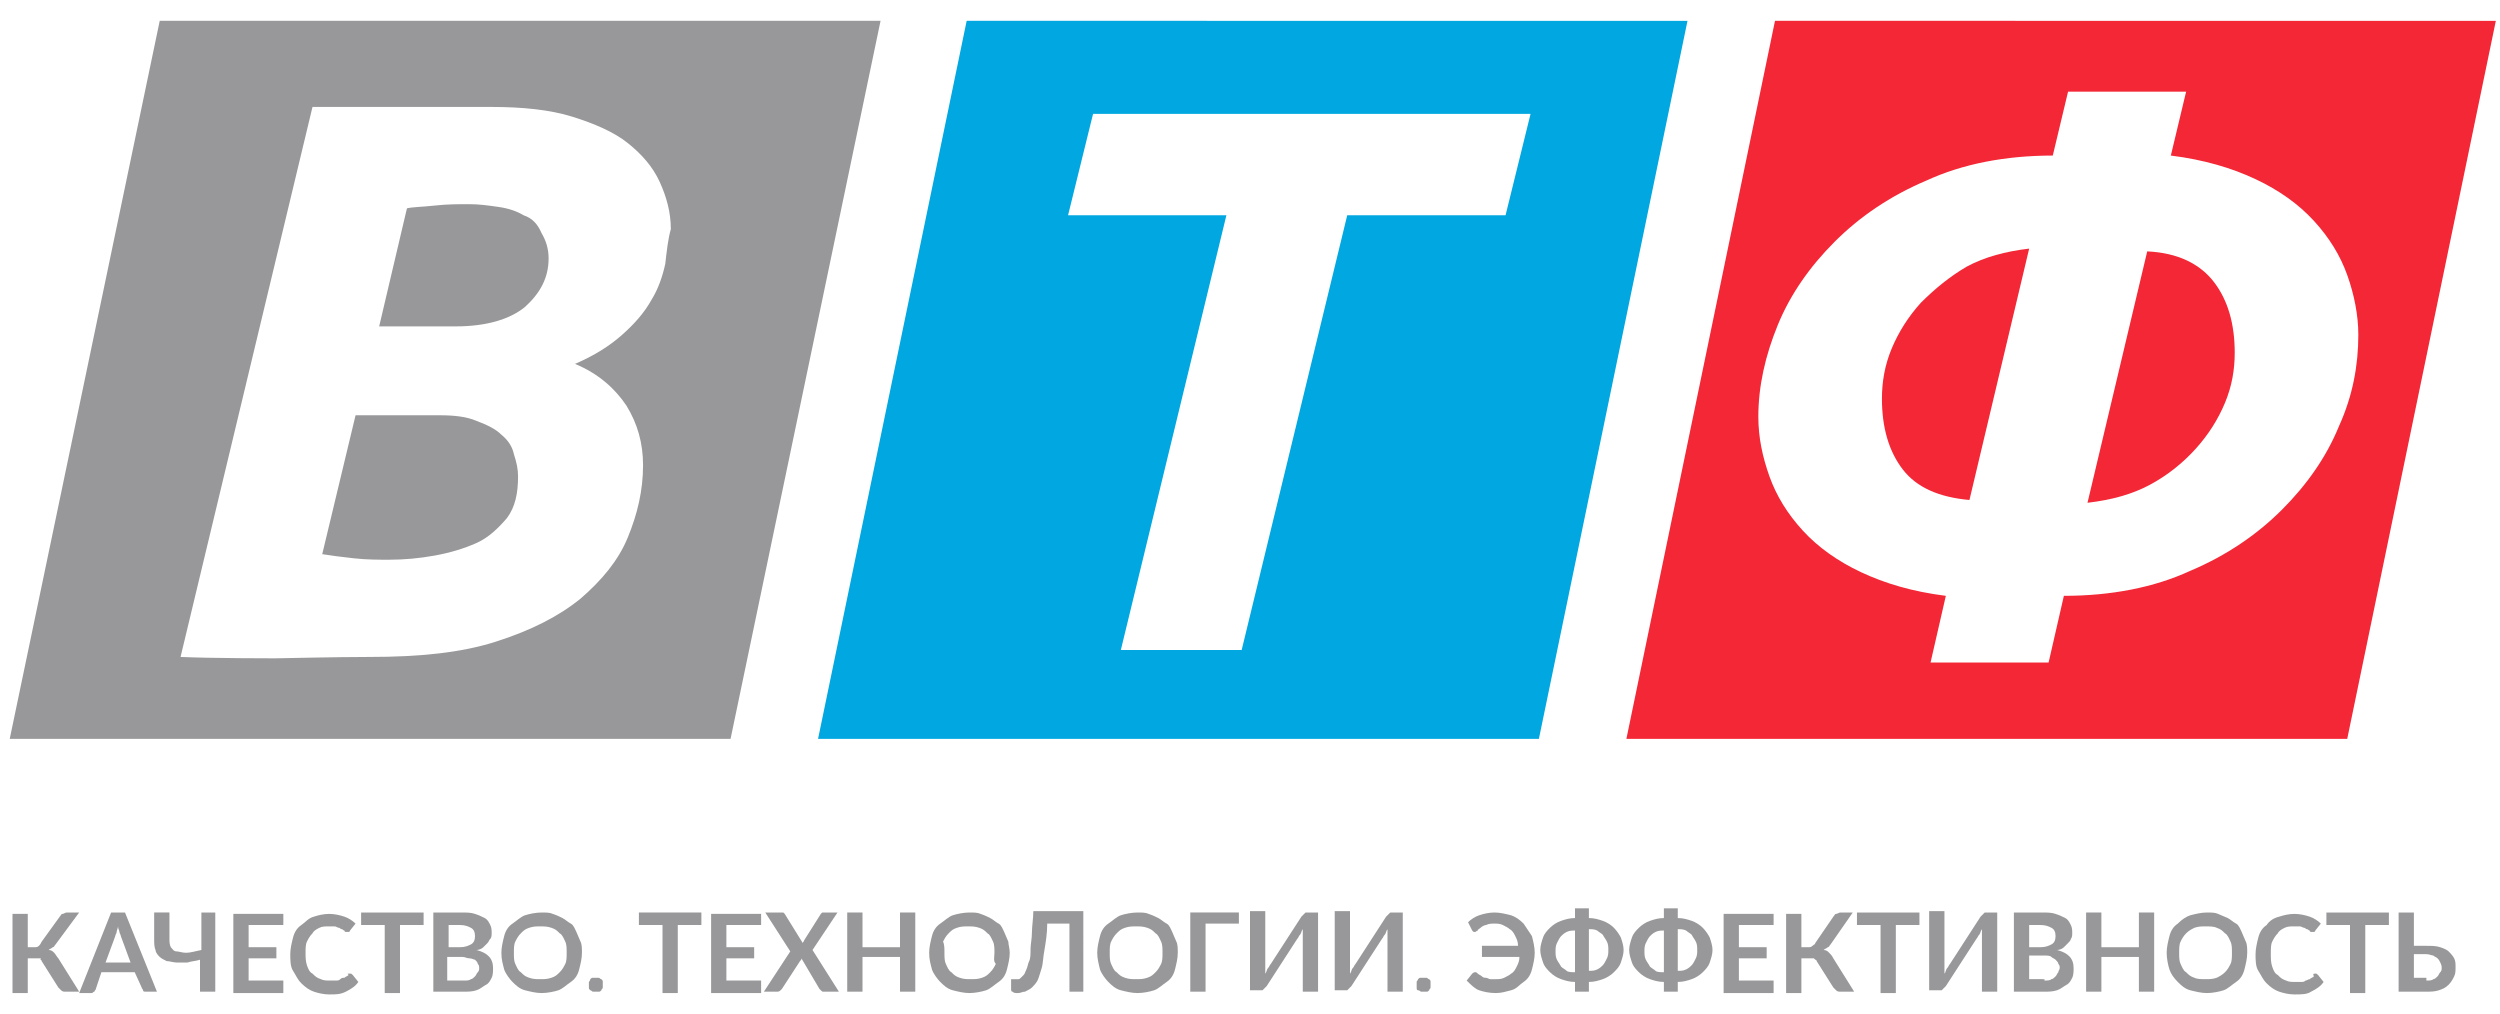 <?xml version="1.0" encoding="UTF-8"?> <svg xmlns="http://www.w3.org/2000/svg" xmlns:xlink="http://www.w3.org/1999/xlink" version="1.1" id="Слой_1" x="0px" y="0px" viewBox="0 0 180 73" style="enable-background:new 0 0 180 73;" xml:space="preserve"> <style type="text/css"> .st0{fill:#98989A;} .st1{fill:#00A7E1;} .st2{fill:#F32735;} </style> <g> <path class="st0" d="M5.7,71.4h-1c-0.1,0-0.2,0-0.3-0.1s-0.1-0.1-0.2-0.2l-1.2-1.9c0-0.1-0.1-0.1-0.1-0.1C3,69,2.9,69,2.9,69 s-0.1,0-0.1,0c-0.1,0-0.1,0-0.2,0H2v2.5H0.9v-5.7H2v2.4h0.5c0.1,0,0.2,0,0.3-0.1C2.9,68,2.9,68,3,67.8L4.3,66 c0.1-0.1,0.1-0.2,0.2-0.2s0.2-0.1,0.3-0.1h0.9L4,68c-0.1,0.1-0.1,0.2-0.2,0.2c-0.1,0.1-0.2,0.1-0.3,0.2c0.2,0,0.3,0.1,0.4,0.2 C4,68.7,4.1,68.9,4.2,69L5.7,71.4z"></path> <path class="st0" d="M11.3,71.4h-0.8c-0.1,0-0.2,0-0.2-0.1s-0.1-0.1-0.1-0.2L9.7,70H7.3l-0.4,1.2c0,0.1-0.1,0.1-0.1,0.2 c-0.1,0-0.1,0.1-0.2,0.1H5.7L8,65.7H9L11.3,71.4z M9.4,69.3l-0.7-1.9c0-0.1-0.1-0.2-0.1-0.3c0-0.1-0.1-0.2-0.1-0.4 c0,0.1-0.1,0.3-0.1,0.4c0,0.1-0.1,0.2-0.1,0.3l-0.7,1.9H9.4z"></path> <path class="st0" d="M15.5,65.7v5.7h-1.1v-2.3c-0.3,0.1-0.6,0.1-0.9,0.2c-0.3,0-0.5,0-0.8,0c-0.2,0-0.5-0.1-0.7-0.1 c-0.2-0.1-0.4-0.2-0.5-0.3c-0.1-0.1-0.3-0.3-0.3-0.5c-0.1-0.2-0.1-0.5-0.1-0.8v-1.9h1.1v1.9c0,0.2,0,0.4,0.1,0.6 c0.1,0.1,0.2,0.3,0.4,0.3s0.4,0.1,0.7,0.1c0.3,0,0.6-0.1,1.1-0.2v-2.7H15.5z"></path> <path class="st0" d="M17.9,66.6v1.6h2V69h-2v1.6h2.5v0.9h-3.6v-5.7h3.6v0.8H17.9z"></path> <path class="st0" d="M25.2,70.1c0.1,0,0.1,0,0.2,0.1l0.4,0.5c-0.2,0.3-0.5,0.5-0.9,0.7s-0.7,0.2-1.2,0.2c-0.4,0-0.8-0.1-1.1-0.2 s-0.6-0.3-0.9-0.6s-0.4-0.6-0.6-0.9s-0.2-0.8-0.2-1.2c0-0.4,0.1-0.8,0.2-1.2c0.1-0.4,0.3-0.7,0.6-0.9s0.5-0.5,0.9-0.6 c0.3-0.1,0.7-0.2,1.1-0.2c0.4,0,0.8,0.1,1.1,0.2c0.3,0.1,0.6,0.3,0.8,0.5l-0.4,0.5c0,0,0,0.1-0.1,0.1c0,0-0.1,0-0.1,0 c0,0-0.1,0-0.1,0c0,0-0.1,0-0.1-0.1c-0.1,0-0.1-0.1-0.2-0.1c-0.1,0-0.1-0.1-0.2-0.1c-0.1,0-0.2-0.1-0.3-0.1c-0.1,0-0.2,0-0.4,0 c-0.3,0-0.5,0-0.7,0.1c-0.2,0.1-0.4,0.2-0.5,0.4c-0.2,0.2-0.3,0.4-0.4,0.6C22,68,22,68.3,22,68.6c0,0.3,0,0.6,0.1,0.9 c0.1,0.3,0.2,0.5,0.4,0.6c0.2,0.2,0.3,0.3,0.6,0.4c0.2,0.1,0.4,0.1,0.7,0.1c0.1,0,0.3,0,0.4,0c0.1,0,0.2,0,0.3-0.1s0.2-0.1,0.3-0.1 c0.1-0.1,0.2-0.1,0.3-0.2C25,70.1,25,70.1,25.2,70.1C25.1,70.1,25.1,70.1,25.2,70.1z"></path> <path class="st0" d="M30.5,66.6h-1.7v4.9h-1.1v-4.9h-1.7v-0.9h4.5V66.6z"></path> <path class="st0" d="M33.2,65.7c0.4,0,0.7,0,1,0.1s0.5,0.2,0.7,0.3c0.2,0.1,0.3,0.3,0.4,0.5s0.1,0.4,0.1,0.6c0,0.1,0,0.3-0.1,0.4 s-0.1,0.2-0.2,0.3c-0.1,0.1-0.2,0.2-0.3,0.3c-0.1,0.1-0.3,0.2-0.5,0.2c0.8,0.2,1.2,0.6,1.2,1.3c0,0.2,0,0.5-0.1,0.7 s-0.2,0.4-0.4,0.5c-0.2,0.1-0.4,0.3-0.7,0.4c-0.3,0.1-0.6,0.1-0.9,0.1h-2.2v-5.7H33.2z M32.3,66.5v1.7h0.8c0.4,0,0.6-0.1,0.8-0.2 c0.2-0.1,0.3-0.3,0.3-0.6c0-0.3-0.1-0.5-0.3-0.6c-0.2-0.1-0.4-0.2-0.8-0.2H32.3z M33.4,70.6c0.2,0,0.4,0,0.5-0.1 c0.1,0,0.2-0.1,0.3-0.2c0.1-0.1,0.1-0.2,0.2-0.3s0.1-0.2,0.1-0.3c0-0.1,0-0.2-0.1-0.3c0-0.1-0.1-0.2-0.2-0.3 C34.1,69.1,34,69,33.8,69s-0.3-0.1-0.5-0.1h-1.1v1.7H33.4z"></path> <path class="st0" d="M41.9,68.6c0,0.4-0.1,0.8-0.2,1.2c-0.1,0.4-0.3,0.7-0.6,0.9s-0.6,0.5-0.9,0.6s-0.8,0.2-1.2,0.2 c-0.4,0-0.8-0.1-1.2-0.2s-0.7-0.4-0.9-0.6s-0.5-0.6-0.6-0.9c-0.1-0.4-0.2-0.7-0.2-1.2c0-0.4,0.1-0.8,0.2-1.2 c0.1-0.4,0.3-0.7,0.6-0.9s0.6-0.5,0.9-0.6s0.8-0.2,1.2-0.2c0.3,0,0.6,0,0.8,0.1c0.3,0.1,0.5,0.2,0.7,0.3c0.2,0.1,0.4,0.3,0.6,0.4 s0.3,0.4,0.4,0.6c0.1,0.2,0.2,0.5,0.3,0.7C41.9,68,41.9,68.3,41.9,68.6z M40.8,68.6c0-0.3,0-0.6-0.1-0.8c-0.1-0.2-0.2-0.5-0.4-0.6 c-0.2-0.2-0.3-0.3-0.6-0.4s-0.5-0.1-0.8-0.1c-0.3,0-0.5,0-0.8,0.1s-0.4,0.2-0.6,0.4c-0.2,0.2-0.3,0.4-0.4,0.6 c-0.1,0.2-0.1,0.5-0.1,0.8c0,0.3,0,0.6,0.1,0.8c0.1,0.2,0.2,0.5,0.4,0.6c0.2,0.2,0.3,0.3,0.6,0.4s0.5,0.1,0.8,0.1 c0.3,0,0.5,0,0.8-0.1s0.4-0.2,0.6-0.4c0.2-0.2,0.3-0.4,0.4-0.6C40.8,69.2,40.8,68.9,40.8,68.6z"></path> <path class="st0" d="M42.4,70.9c0-0.1,0-0.2,0-0.2s0.1-0.1,0.1-0.2c0.1-0.1,0.1-0.1,0.2-0.1c0.1,0,0.2,0,0.2,0c0.1,0,0.2,0,0.2,0 c0.1,0,0.1,0.1,0.2,0.1c0.1,0.1,0.1,0.1,0.1,0.2s0,0.2,0,0.2c0,0.1,0,0.2,0,0.2c0,0.1-0.1,0.1-0.1,0.2c-0.1,0.1-0.1,0.1-0.2,0.1 s-0.2,0-0.2,0c-0.1,0-0.2,0-0.2,0c-0.1,0-0.1-0.1-0.2-0.1c-0.1-0.1-0.1-0.1-0.1-0.2C42.4,71.1,42.4,71,42.4,70.9z"></path> <path class="st0" d="M50.5,66.6h-1.7v4.9h-1.1v-4.9H46v-0.9h4.5V66.6z"></path> <path class="st0" d="M52.3,66.6v1.6h2V69h-2v1.6h2.5v0.9h-3.6v-5.7h3.6v0.8H52.3z"></path> <path class="st0" d="M60.4,71.4h-1.1c-0.1,0-0.1,0-0.2-0.1c0,0-0.1-0.1-0.1-0.1l-1.3-2.2c0,0.1,0,0.1-0.1,0.2l-1.3,2 c0,0-0.1,0.1-0.1,0.1s-0.1,0.1-0.2,0.1h-1l1.9-2.9l-1.8-2.8h1.1c0.1,0,0.1,0,0.2,0c0,0,0.1,0.1,0.1,0.1l1.3,2.1 c0-0.1,0.1-0.1,0.1-0.2l1.2-1.9c0,0,0.1-0.1,0.1-0.1c0,0,0.1,0,0.1,0h1l-1.8,2.7L60.4,71.4z"></path> <path class="st0" d="M65.9,65.7v5.7h-1.1v-2.5h-2.7v2.5h-1.1v-5.7h1.1v2.5h2.7v-2.5H65.9z"></path> <path class="st0" d="M72.7,68.6c0,0.4-0.1,0.8-0.2,1.2c-0.1,0.4-0.3,0.7-0.6,0.9s-0.6,0.5-0.9,0.6s-0.8,0.2-1.2,0.2 c-0.4,0-0.8-0.1-1.2-0.2s-0.7-0.4-0.9-0.6s-0.5-0.6-0.6-0.9c-0.1-0.4-0.2-0.7-0.2-1.2c0-0.4,0.1-0.8,0.2-1.2 c0.1-0.4,0.3-0.7,0.6-0.9s0.6-0.5,0.9-0.6s0.8-0.2,1.2-0.2c0.3,0,0.6,0,0.8,0.1c0.3,0.1,0.5,0.2,0.7,0.3c0.2,0.1,0.4,0.3,0.6,0.4 s0.3,0.4,0.4,0.6c0.1,0.2,0.2,0.5,0.3,0.7C72.6,68,72.7,68.3,72.7,68.6z M71.6,68.6c0-0.3,0-0.6-0.1-0.8c-0.1-0.2-0.2-0.5-0.4-0.6 c-0.2-0.2-0.3-0.3-0.6-0.4s-0.5-0.1-0.8-0.1c-0.3,0-0.5,0-0.8,0.1s-0.4,0.2-0.6,0.4c-0.2,0.2-0.3,0.4-0.4,0.6 C68,68,68,68.3,68,68.6c0,0.3,0,0.6,0.1,0.8c0.1,0.2,0.2,0.5,0.4,0.6c0.2,0.2,0.3,0.3,0.6,0.4s0.5,0.1,0.8,0.1c0.3,0,0.5,0,0.8-0.1 s0.4-0.2,0.6-0.4c0.2-0.2,0.3-0.4,0.4-0.6C71.5,69.2,71.6,68.9,71.6,68.6z"></path> <path class="st0" d="M78.1,71.4H77v-4.9h-1.6c0,0.7-0.1,1.3-0.2,1.9c-0.1,0.5-0.1,1-0.2,1.3s-0.2,0.7-0.3,0.9 c-0.1,0.2-0.3,0.4-0.4,0.5s-0.3,0.2-0.5,0.3c-0.2,0-0.3,0.1-0.5,0.1c-0.2,0-0.3,0-0.4-0.1c-0.1,0-0.1-0.1-0.1-0.2v-0.7h0.3 c0.1,0,0.1,0,0.2,0s0.1,0,0.2-0.1s0.1-0.1,0.2-0.2s0.1-0.2,0.2-0.4s0.1-0.4,0.2-0.6c0.1-0.2,0.1-0.5,0.1-0.9c0-0.3,0.1-0.7,0.1-1.2 c0-0.4,0.1-1,0.1-1.5h3.6V71.4z"></path> <path class="st0" d="M84.8,68.6c0,0.4-0.1,0.8-0.2,1.2c-0.1,0.4-0.3,0.7-0.6,0.9s-0.6,0.5-0.9,0.6s-0.8,0.2-1.2,0.2 c-0.4,0-0.8-0.1-1.2-0.2s-0.7-0.4-0.9-0.6s-0.5-0.6-0.6-0.9C79.1,69.4,79,69,79,68.6c0-0.4,0.1-0.8,0.2-1.2 c0.1-0.4,0.3-0.7,0.6-0.9s0.6-0.5,0.9-0.6s0.8-0.2,1.2-0.2c0.3,0,0.6,0,0.8,0.1c0.3,0.1,0.5,0.2,0.7,0.3c0.2,0.1,0.4,0.3,0.6,0.4 s0.3,0.4,0.4,0.6c0.1,0.2,0.2,0.5,0.3,0.7C84.8,68,84.8,68.3,84.8,68.6z M83.7,68.6c0-0.3,0-0.6-0.1-0.8c-0.1-0.2-0.2-0.5-0.4-0.6 c-0.2-0.2-0.3-0.3-0.6-0.4s-0.5-0.1-0.8-0.1c-0.3,0-0.5,0-0.8,0.1s-0.4,0.2-0.6,0.4c-0.2,0.2-0.3,0.4-0.4,0.6 c-0.1,0.2-0.1,0.5-0.1,0.8c0,0.3,0,0.6,0.1,0.8c0.1,0.2,0.2,0.5,0.4,0.6c0.2,0.2,0.3,0.3,0.6,0.4s0.5,0.1,0.8,0.1 c0.3,0,0.5,0,0.8-0.1s0.4-0.2,0.6-0.4c0.2-0.2,0.3-0.4,0.4-0.6C83.7,69.2,83.7,68.9,83.7,68.6z"></path> <path class="st0" d="M89.3,66.5h-2.5v4.9h-1.1v-5.7h3.5V66.5z"></path> <path class="st0" d="M94.9,65.7v5.7h-1.1v-3.6c0-0.1,0-0.3,0-0.4c0-0.1,0-0.3,0-0.5c-0.1,0.1-0.1,0.3-0.2,0.4 c-0.1,0.1-0.1,0.2-0.2,0.3l-2.2,3.4c0,0-0.1,0.1-0.1,0.1c0,0-0.1,0.1-0.1,0.1c0,0-0.1,0.1-0.1,0.1c0,0-0.1,0-0.1,0h-0.8v-5.7h1.1 v3.6c0,0.1,0,0.3,0,0.4c0,0.1,0,0.3,0,0.5c0.1-0.1,0.1-0.3,0.2-0.4c0.1-0.1,0.1-0.2,0.2-0.3l2.2-3.4c0,0,0.1-0.1,0.1-0.1 s0.1-0.1,0.1-0.1c0,0,0.1-0.1,0.1-0.1c0,0,0.1,0,0.1,0H94.9z"></path> <path class="st0" d="M101,65.7v5.7h-1.1v-3.6c0-0.1,0-0.3,0-0.4c0-0.1,0-0.3,0-0.5c-0.1,0.1-0.1,0.3-0.2,0.4 c-0.1,0.1-0.1,0.2-0.2,0.3l-2.2,3.4c0,0-0.1,0.1-0.1,0.1s-0.1,0.1-0.1,0.1c0,0-0.1,0.1-0.1,0.1c0,0-0.1,0-0.1,0h-0.8v-5.7h1.1v3.6 c0,0.1,0,0.3,0,0.4s0,0.3,0,0.5c0.1-0.1,0.1-0.3,0.2-0.4c0.1-0.1,0.1-0.2,0.2-0.3l2.2-3.4c0,0,0.1-0.1,0.1-0.1c0,0,0.1-0.1,0.1-0.1 c0,0,0.1-0.1,0.1-0.1c0,0,0.1,0,0.1,0H101z"></path> <path class="st0" d="M102,70.9c0-0.1,0-0.2,0-0.2c0-0.1,0.1-0.1,0.1-0.2c0.1-0.1,0.1-0.1,0.2-0.1c0.1,0,0.2,0,0.2,0 c0.1,0,0.2,0,0.2,0c0.1,0,0.1,0.1,0.2,0.1c0.1,0.1,0.1,0.1,0.1,0.2c0,0.1,0,0.2,0,0.2c0,0.1,0,0.2,0,0.2c0,0.1-0.1,0.1-0.1,0.2 c-0.1,0.1-0.1,0.1-0.2,0.1c-0.1,0-0.2,0-0.2,0c-0.1,0-0.2,0-0.2,0s-0.1-0.1-0.2-0.1s-0.1-0.1-0.1-0.2C102,71.1,102,71,102,70.9z"></path> <path class="st0" d="M105.7,66.4c0.2-0.2,0.5-0.4,0.8-0.5c0.3-0.1,0.7-0.2,1.1-0.2c0.4,0,0.8,0.1,1.2,0.2c0.3,0.1,0.6,0.3,0.9,0.6 c0.2,0.3,0.4,0.6,0.6,0.9c0.1,0.4,0.2,0.8,0.2,1.2c0,0.4-0.1,0.8-0.2,1.2c-0.1,0.4-0.3,0.7-0.6,0.9s-0.5,0.5-0.9,0.6 s-0.7,0.2-1.1,0.2c-0.5,0-0.9-0.1-1.2-0.2s-0.6-0.4-0.9-0.7l0.4-0.5c0,0,0.1-0.1,0.2-0.1c0.1,0,0.1,0,0.2,0.1 c0.1,0.1,0.2,0.1,0.3,0.2c0.1,0.1,0.2,0.1,0.3,0.1c0.1,0,0.2,0.1,0.3,0.1s0.2,0,0.4,0c0.2,0,0.4,0,0.6-0.1c0.2-0.1,0.4-0.2,0.5-0.3 c0.2-0.1,0.3-0.3,0.4-0.5c0.1-0.2,0.2-0.4,0.2-0.7h-2.7v-0.8h2.6c0-0.3-0.1-0.5-0.2-0.7c-0.1-0.2-0.2-0.4-0.4-0.5 c-0.1-0.1-0.3-0.2-0.5-0.3c-0.2-0.1-0.4-0.1-0.6-0.1c-0.2,0-0.4,0-0.6,0.1c-0.1,0-0.3,0.1-0.4,0.2c-0.1,0.1-0.2,0.1-0.2,0.2 c-0.1,0-0.1,0.1-0.2,0.1c-0.1,0-0.1,0-0.1,0c0,0-0.1-0.1-0.1-0.1L105.7,66.4z"></path> <path class="st0" d="M114.4,66.1c0.4,0,0.7,0.1,1,0.2s0.6,0.3,0.8,0.5s0.4,0.5,0.5,0.7c0.1,0.3,0.2,0.6,0.2,0.9 c0,0.3-0.1,0.6-0.2,0.9c-0.1,0.3-0.3,0.5-0.5,0.7c-0.2,0.2-0.5,0.4-0.8,0.5c-0.3,0.1-0.6,0.2-1,0.2v0.7h-1v-0.7 c-0.4,0-0.7-0.1-1-0.2c-0.3-0.1-0.6-0.3-0.8-0.5c-0.2-0.2-0.4-0.4-0.5-0.7c-0.1-0.3-0.2-0.6-0.2-0.9c0-0.3,0.1-0.6,0.2-0.9 c0.1-0.3,0.3-0.5,0.5-0.7s0.5-0.4,0.8-0.5s0.6-0.2,1-0.2v-0.7h1V66.1z M113.4,67c-0.2,0-0.4,0-0.6,0.1c-0.2,0.1-0.3,0.2-0.4,0.3 c-0.1,0.1-0.2,0.3-0.3,0.5c-0.1,0.2-0.1,0.4-0.1,0.6c0,0.2,0,0.4,0.1,0.6c0.1,0.2,0.2,0.3,0.3,0.5c0.1,0.1,0.3,0.2,0.4,0.3 s0.4,0.1,0.6,0.1V67z M114.4,69.9c0.2,0,0.4,0,0.6-0.1s0.3-0.2,0.4-0.3c0.1-0.1,0.2-0.3,0.3-0.5c0.1-0.2,0.1-0.4,0.1-0.6 c0-0.2,0-0.4-0.1-0.6c-0.1-0.2-0.2-0.3-0.3-0.5c-0.1-0.1-0.3-0.2-0.4-0.3c-0.2-0.1-0.4-0.1-0.6-0.1V69.9z"></path> <path class="st0" d="M120.8,66.1c0.4,0,0.7,0.1,1,0.2s0.6,0.3,0.8,0.5s0.4,0.5,0.5,0.7c0.1,0.3,0.2,0.6,0.2,0.9 c0,0.3-0.1,0.6-0.2,0.9c-0.1,0.3-0.3,0.5-0.5,0.7c-0.2,0.2-0.5,0.4-0.8,0.5c-0.3,0.1-0.6,0.2-1,0.2v0.7h-1v-0.7 c-0.4,0-0.7-0.1-1-0.2c-0.3-0.1-0.6-0.3-0.8-0.5c-0.2-0.2-0.4-0.4-0.5-0.7c-0.1-0.3-0.2-0.6-0.2-0.9c0-0.3,0.1-0.6,0.2-0.9 c0.1-0.3,0.3-0.5,0.5-0.7s0.5-0.4,0.8-0.5s0.6-0.2,1-0.2v-0.7h1V66.1z M119.8,67c-0.2,0-0.4,0-0.6,0.1c-0.2,0.1-0.3,0.2-0.4,0.3 c-0.1,0.1-0.2,0.3-0.3,0.5c-0.1,0.2-0.1,0.4-0.1,0.6c0,0.2,0,0.4,0.1,0.6c0.1,0.2,0.2,0.3,0.3,0.5c0.1,0.1,0.3,0.2,0.4,0.3 s0.4,0.1,0.6,0.1V67z M120.8,69.9c0.2,0,0.4,0,0.6-0.1s0.3-0.2,0.4-0.3c0.1-0.1,0.2-0.3,0.3-0.5c0.1-0.2,0.1-0.4,0.1-0.6 c0-0.2,0-0.4-0.1-0.6c-0.1-0.2-0.2-0.3-0.3-0.5c-0.1-0.1-0.3-0.2-0.4-0.3c-0.2-0.1-0.4-0.1-0.6-0.1V69.9z"></path> <path class="st0" d="M125.2,66.6v1.6h2V69h-2v1.6h2.5v0.9h-3.6v-5.7h3.6v0.8H125.2z"></path> <path class="st0" d="M133.5,71.4h-1c-0.1,0-0.2,0-0.3-0.1c-0.1-0.1-0.1-0.1-0.2-0.2l-1.2-1.9c0-0.1-0.1-0.1-0.1-0.1 c0,0-0.1-0.1-0.1-0.1c0,0-0.1,0-0.1,0c-0.1,0-0.1,0-0.2,0h-0.6v2.5h-1.1v-5.7h1.1v2.4h0.5c0.1,0,0.2,0,0.3-0.1s0.2-0.1,0.2-0.2 L132,66c0.1-0.1,0.1-0.2,0.2-0.2s0.2-0.1,0.3-0.1h0.9l-1.6,2.3c-0.1,0.1-0.1,0.2-0.2,0.2c-0.1,0.1-0.2,0.1-0.3,0.2 c0.2,0,0.3,0.1,0.4,0.2c0.1,0.1,0.2,0.2,0.3,0.4L133.5,71.4z"></path> <path class="st0" d="M138.2,66.6h-1.7v4.9h-1.1v-4.9h-1.7v-0.9h4.5V66.6z"></path> <path class="st0" d="M143.8,65.7v5.7h-1.1v-3.6c0-0.1,0-0.3,0-0.4c0-0.1,0-0.3,0-0.5c-0.1,0.1-0.1,0.3-0.2,0.4 c-0.1,0.1-0.1,0.2-0.2,0.3l-2.2,3.4c0,0-0.1,0.1-0.1,0.1s-0.1,0.1-0.1,0.1c0,0-0.1,0.1-0.1,0.1c0,0-0.1,0-0.1,0h-0.8v-5.7h1.1v3.6 c0,0.1,0,0.3,0,0.4s0,0.3,0,0.5c0.1-0.1,0.1-0.3,0.2-0.4c0.1-0.1,0.1-0.2,0.2-0.3l2.2-3.4c0,0,0.1-0.1,0.1-0.1c0,0,0.1-0.1,0.1-0.1 c0,0,0.1-0.1,0.1-0.1c0,0,0.1,0,0.1,0H143.8z"></path> <path class="st0" d="M147,65.7c0.4,0,0.7,0,1,0.1c0.3,0.1,0.5,0.2,0.7,0.3c0.2,0.1,0.3,0.3,0.4,0.5s0.1,0.4,0.1,0.6 c0,0.1,0,0.3-0.1,0.4c0,0.1-0.1,0.2-0.2,0.3c-0.1,0.1-0.2,0.2-0.3,0.3s-0.3,0.2-0.5,0.2c0.8,0.2,1.2,0.6,1.2,1.3 c0,0.2,0,0.5-0.1,0.7s-0.2,0.4-0.4,0.5c-0.2,0.1-0.4,0.3-0.7,0.4c-0.3,0.1-0.6,0.1-0.9,0.1H145v-5.7H147z M146.1,66.5v1.7h0.8 c0.4,0,0.6-0.1,0.8-0.2c0.2-0.1,0.3-0.3,0.3-0.6c0-0.3-0.1-0.5-0.3-0.6c-0.2-0.1-0.4-0.2-0.8-0.2H146.1z M147.2,70.6 c0.2,0,0.4,0,0.5-0.1c0.1,0,0.2-0.1,0.3-0.2c0.1-0.1,0.1-0.2,0.2-0.3c0-0.1,0.1-0.2,0.1-0.3c0-0.1,0-0.2-0.1-0.3 c0-0.1-0.1-0.2-0.2-0.3c-0.1-0.1-0.2-0.1-0.3-0.2s-0.3-0.1-0.5-0.1h-1.1v1.7H147.2z"></path> <path class="st0" d="M155.1,65.7v5.7H154v-2.5h-2.7v2.5h-1.1v-5.7h1.1v2.5h2.7v-2.5H155.1z"></path> <path class="st0" d="M161.8,68.6c0,0.4-0.1,0.8-0.2,1.2s-0.3,0.7-0.6,0.9s-0.6,0.5-0.9,0.6s-0.8,0.2-1.2,0.2 c-0.4,0-0.8-0.1-1.2-0.2c-0.4-0.1-0.7-0.4-0.9-0.6c-0.3-0.3-0.5-0.6-0.6-0.9S156,69,156,68.6c0-0.4,0.1-0.8,0.2-1.2 s0.3-0.7,0.6-0.9c0.3-0.3,0.6-0.5,0.9-0.6c0.4-0.1,0.8-0.2,1.2-0.2c0.3,0,0.6,0,0.8,0.1s0.5,0.2,0.7,0.3c0.2,0.1,0.4,0.3,0.6,0.4 s0.3,0.4,0.4,0.6c0.1,0.2,0.2,0.5,0.3,0.7C161.8,68,161.8,68.3,161.8,68.6z M160.7,68.6c0-0.3,0-0.6-0.1-0.8 c-0.1-0.2-0.2-0.5-0.4-0.6c-0.2-0.2-0.3-0.3-0.6-0.4c-0.2-0.1-0.5-0.1-0.8-0.1c-0.3,0-0.5,0-0.8,0.1c-0.2,0.1-0.4,0.2-0.6,0.4 c-0.2,0.2-0.3,0.4-0.4,0.6c-0.1,0.2-0.1,0.5-0.1,0.8c0,0.3,0,0.6,0.1,0.8c0.1,0.2,0.2,0.5,0.4,0.6c0.2,0.2,0.3,0.3,0.6,0.4 c0.2,0.1,0.5,0.1,0.8,0.1c0.3,0,0.5,0,0.8-0.1c0.2-0.1,0.4-0.2,0.6-0.4c0.2-0.2,0.3-0.4,0.4-0.6C160.7,69.2,160.7,68.9,160.7,68.6z "></path> <path class="st0" d="M166.7,70.1c0.1,0,0.1,0,0.2,0.1l0.4,0.5c-0.2,0.3-0.5,0.5-0.9,0.7c-0.3,0.2-0.7,0.2-1.2,0.2 c-0.4,0-0.8-0.1-1.1-0.2c-0.3-0.1-0.6-0.3-0.9-0.6s-0.4-0.6-0.6-0.9s-0.2-0.8-0.2-1.2c0-0.4,0.1-0.8,0.2-1.2 c0.1-0.4,0.3-0.7,0.6-0.9c0.2-0.3,0.5-0.5,0.9-0.6c0.3-0.1,0.7-0.2,1.1-0.2c0.4,0,0.8,0.1,1.1,0.2c0.3,0.1,0.6,0.3,0.8,0.5 l-0.4,0.5c0,0,0,0.1-0.1,0.1c0,0-0.1,0-0.1,0c0,0-0.1,0-0.1,0s-0.1,0-0.1-0.1c-0.1,0-0.1-0.1-0.2-0.1c-0.1,0-0.1-0.1-0.2-0.1 c-0.1,0-0.2-0.1-0.3-0.1c-0.1,0-0.2,0-0.4,0c-0.3,0-0.5,0-0.7,0.1c-0.2,0.1-0.4,0.2-0.5,0.4c-0.2,0.2-0.3,0.4-0.4,0.6 c-0.1,0.2-0.1,0.5-0.1,0.9c0,0.3,0,0.6,0.1,0.9c0.1,0.3,0.2,0.5,0.4,0.6c0.2,0.2,0.3,0.3,0.6,0.4c0.2,0.1,0.4,0.1,0.7,0.1 c0.1,0,0.3,0,0.4,0c0.1,0,0.2,0,0.3-0.1c0.1,0,0.2-0.1,0.3-0.1c0.1-0.1,0.2-0.1,0.3-0.2C166.5,70.1,166.6,70.1,166.7,70.1 C166.6,70.1,166.7,70.1,166.7,70.1z"></path> <path class="st0" d="M172,66.6h-1.7v4.9h-1.1v-4.9h-1.7v-0.9h4.5V66.6z"></path> <path class="st0" d="M174.7,68.1c0.4,0,0.7,0,1,0.1s0.5,0.2,0.6,0.3s0.3,0.3,0.4,0.5s0.1,0.4,0.1,0.6c0,0.3,0,0.5-0.1,0.7 c-0.1,0.2-0.2,0.4-0.4,0.6s-0.4,0.3-0.7,0.4c-0.3,0.1-0.6,0.1-0.9,0.1h-2v-5.7h1.1v2.4H174.7z M174.7,70.6c0.2,0,0.4,0,0.5-0.1 c0.1,0,0.2-0.1,0.3-0.2c0.1-0.1,0.1-0.2,0.2-0.3s0.1-0.2,0.1-0.3c0-0.1,0-0.2-0.1-0.4s-0.1-0.2-0.2-0.3c-0.1-0.1-0.2-0.1-0.3-0.2 c-0.1,0-0.3-0.1-0.5-0.1h-0.9v1.7H174.7z"></path> </g> <g> <g> <path class="st0" d="M36.1,31.3c-0.4-0.4-1-0.7-1.8-1c-0.7-0.3-1.6-0.4-2.6-0.4h-6.1l-2.4,10c0.6,0.1,1.4,0.2,2.3,0.3 c0.9,0.1,1.8,0.1,2.5,0.1c1.1,0,2.2-0.1,3.3-0.3c1.1-0.2,2.1-0.5,3-0.9c0.9-0.4,1.6-1.1,2.2-1.8c0.6-0.8,0.8-1.8,0.8-3 c0-0.5-0.1-1-0.3-1.6C36.9,32.2,36.6,31.7,36.1,31.3z"></path> <path class="st0" d="M37.7,15.5c-0.5-0.3-1.1-0.5-1.8-0.6c-0.7-0.1-1.4-0.2-2.1-0.2c-0.8,0-1.6,0-2.5,0.1c-0.9,0.1-1.6,0.1-2,0.2 l-2,8.5h5.5c2.2,0,3.9-0.5,5-1.4c1.1-1,1.7-2.1,1.7-3.5c0-0.7-0.2-1.3-0.5-1.8C38.7,16.1,38.3,15.7,37.7,15.5z"></path> <path class="st0" d="M11.5,1.5L0.7,53.2h51.9L63.4,1.5H11.5z M47.9,19c-0.2,0.9-0.5,1.8-1,2.6c-0.5,0.9-1.2,1.7-2.1,2.5 c-0.9,0.8-2,1.5-3.4,2.1c1.7,0.7,2.9,1.8,3.7,3c0.8,1.3,1.2,2.7,1.2,4.3c0,1.8-0.4,3.5-1.1,5.2c-0.7,1.7-1.9,3.1-3.4,4.4 c-1.6,1.3-3.6,2.3-6.1,3.1c-2.5,0.8-5.5,1.1-9.1,1.1c-2.2,0-6.8,0.1-6.8,0.1s-4.6,0-6.8-0.1l9.5-39.6l12.9,0 c2.2,0,4.2,0.2,5.8,0.7c1.6,0.5,3,1.1,4,1.9c1,0.8,1.8,1.7,2.3,2.8c0.5,1.1,0.8,2.2,0.8,3.4C48.1,17.2,48,18.1,47.9,19z"></path> </g> <path class="st1" d="M69.6,1.5L58.9,53.2h51.9l10.7-51.7H69.6z M108.4,15.5H97l-7.6,31.3h-8.7l7.6-31.3H76.9l1.8-7.3h31.5 L108.4,15.5z"></path> <g> <path class="st2" d="M154.6,18.1l-4.3,18.1c1.7-0.2,3.2-0.6,4.5-1.3c1.3-0.7,2.4-1.6,3.3-2.6c0.9-1,1.6-2.1,2.1-3.3 c0.5-1.2,0.7-2.4,0.7-3.6c0-2.1-0.5-3.8-1.5-5.1C158.4,19,156.8,18.2,154.6,18.1z"></path> <path class="st2" d="M138.3,21.8c-0.9,1-1.6,2.1-2.1,3.3c-0.5,1.2-0.7,2.4-0.7,3.6c0,2.1,0.5,3.8,1.5,5.1c1,1.3,2.6,2,4.8,2.2 l4.3-18.1c-1.7,0.2-3.2,0.6-4.5,1.3C140.4,19.9,139.3,20.8,138.3,21.8z"></path> <path class="st2" d="M127.8,1.5l-10.7,51.7H169l10.7-51.7H127.8z M168.4,30.7c-0.9,2.2-2.3,4.2-4.1,6c-1.8,1.8-4,3.3-6.6,4.4 c-2.6,1.2-5.7,1.8-9.1,1.8l-1.1,4.8H139l1.1-4.8c-2.4-0.3-4.4-0.9-6.1-1.7c-1.7-0.8-3.1-1.8-4.2-3c-1.1-1.2-1.9-2.5-2.4-3.9 c-0.5-1.4-0.8-2.8-0.8-4.3c0-2.2,0.5-4.4,1.4-6.6c0.9-2.2,2.3-4.2,4.1-6c1.8-1.8,4-3.3,6.6-4.4c2.6-1.2,5.7-1.8,9.1-1.8l1.1-4.6 h8.5l-1.1,4.6c2.4,0.3,4.4,0.9,6.1,1.7c1.7,0.8,3.1,1.8,4.2,3c1.1,1.2,1.9,2.5,2.4,3.9c0.5,1.4,0.8,2.9,0.8,4.3 C169.8,26.3,169.4,28.5,168.4,30.7z"></path> </g> </g> </svg> 